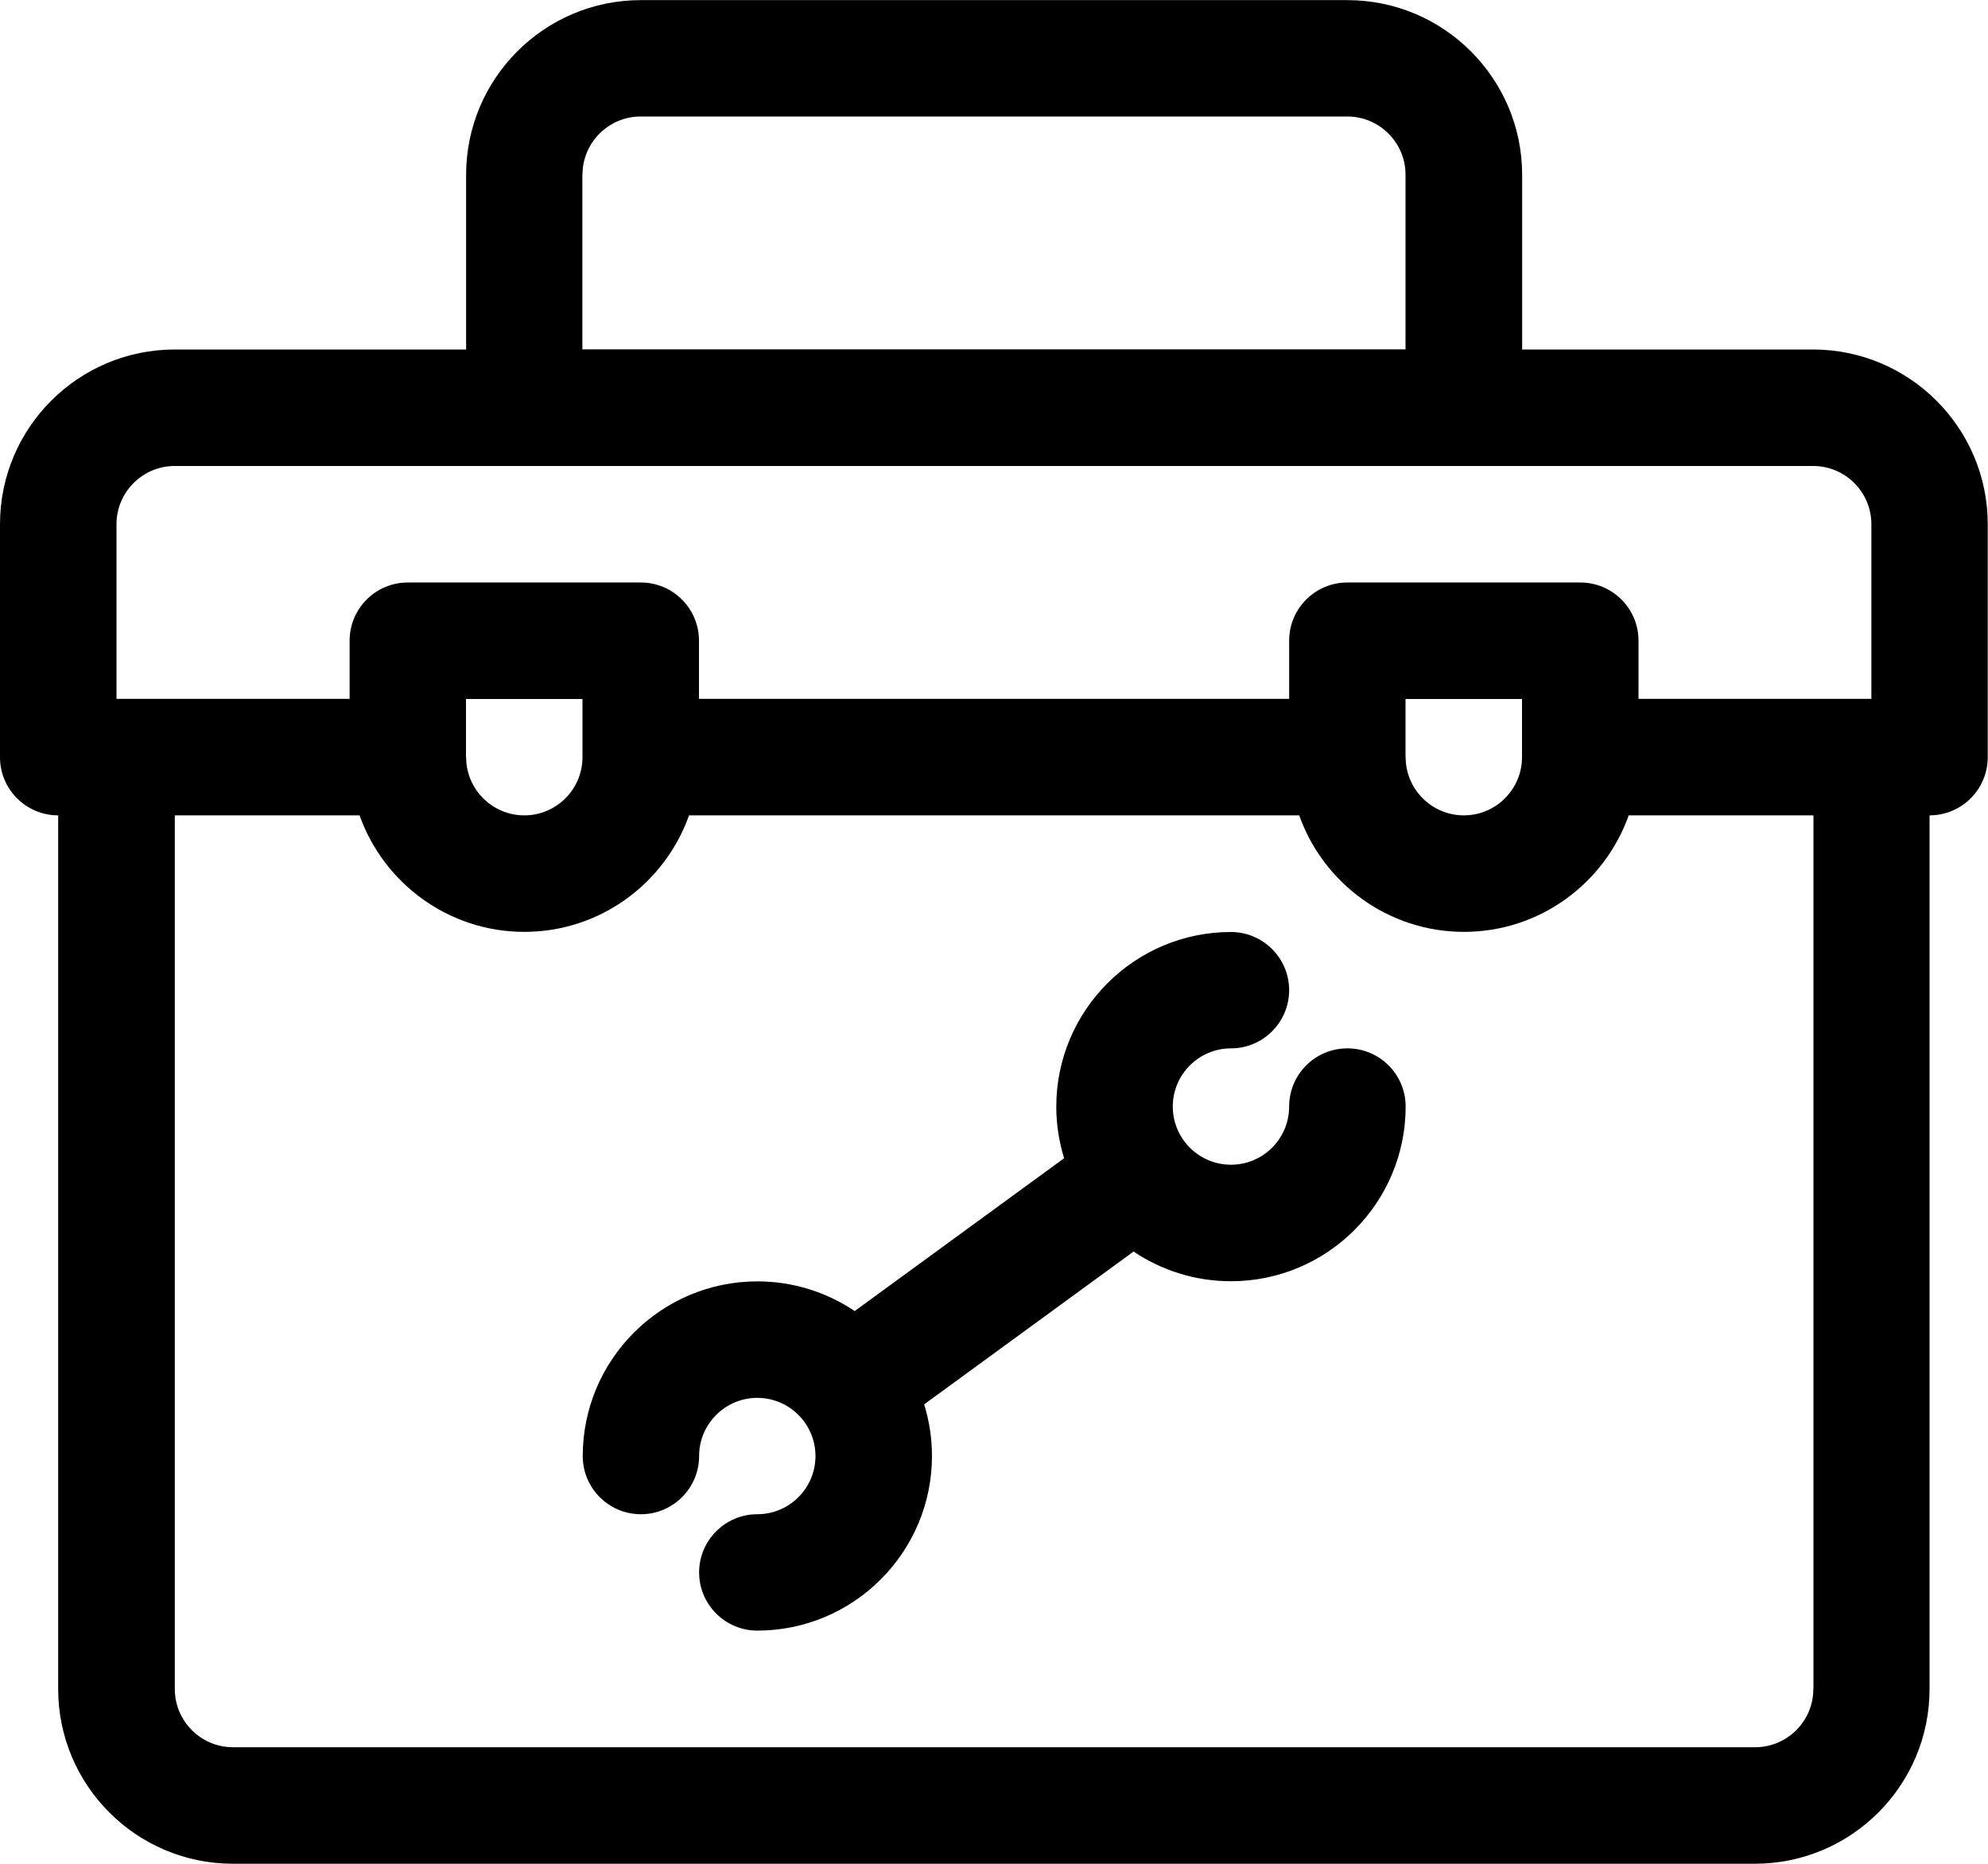 <svg viewBox="0 0 150 140.62" xmlns="http://www.w3.org/2000/svg" id="Laag_1"><defs><style>.cls-1{fill:#000;stroke-width:0px;}</style></defs><path d="M136.82,26.37h-21.97v-13.18c0-7.27-5.92-13.18-13.18-13.18h-53.32c-7.27,0-13.18,5.91-13.18,13.18v13.18H13.18c-7.27,0-13.18,5.91-13.18,13.18v17.58c0,2.43,1.97,4.39,4.39,4.39v65.92c0,7.27,5.91,13.18,13.18,13.18h114.84c7.27,0,13.18-5.91,13.18-13.18V61.52c2.43,0,4.39-1.97,4.39-4.39v-17.58c0-7.27-5.92-13.18-13.18-13.18h0ZM43.95,13.18c0-2.42,1.97-4.39,4.39-4.39h53.32c2.42,0,4.39,1.97,4.39,4.39v13.18h-62.11v-13.18ZM136.82,127.44c0,2.42-1.97,4.39-4.39,4.39H17.58c-2.42,0-4.39-1.97-4.39-4.39V61.52h13.94c1.82,5.11,6.7,8.79,12.43,8.79s10.61-3.67,12.43-8.79h46.04c1.81,5.11,6.7,8.79,12.43,8.79s10.61-3.67,12.43-8.79h13.94v65.92ZM35.16,57.13v-4.39h8.79v4.39c0,2.42-1.97,4.39-4.39,4.39s-4.39-1.97-4.39-4.39h0ZM106.05,57.13v-4.39h8.79v4.39c0,2.42-1.97,4.39-4.39,4.39s-4.39-1.97-4.39-4.39h0ZM141.21,52.73h-17.58v-4.39c0-2.43-1.97-4.39-4.39-4.39h-17.58c-2.43,0-4.39,1.97-4.39,4.39v4.39h-44.53v-4.39c0-2.43-1.97-4.39-4.39-4.39h-17.58c-2.43,0-4.39,1.97-4.39,4.39v4.39H8.79v-13.18c0-2.42,1.97-4.39,4.39-4.39h123.63c2.42,0,4.39,1.97,4.39,4.39v13.18ZM141.21,52.73" class="cls-1"></path><path d="M101.66,79.1c-2.43,0-4.39,1.97-4.39,4.39s-1.97,4.39-4.39,4.39-4.39-1.97-4.39-4.39,1.97-4.39,4.39-4.39,4.39-1.97,4.39-4.39-1.97-4.39-4.39-4.39c-7.27,0-13.18,5.91-13.18,13.18,0,1.35.21,2.66.59,3.89l-15.8,11.53c-2.1-1.41-4.63-2.24-7.34-2.24-7.27,0-13.18,5.91-13.18,13.18,0,2.43,1.97,4.39,4.39,4.39s4.39-1.97,4.39-4.39,1.97-4.39,4.39-4.39,4.39,1.97,4.39,4.39-1.97,4.39-4.39,4.39-4.39,1.97-4.39,4.39,1.97,4.39,4.39,4.39c7.27,0,13.18-5.91,13.18-13.18,0-1.35-.21-2.66-.59-3.89l15.8-11.53c2.1,1.41,4.63,2.24,7.35,2.24,7.27,0,13.18-5.91,13.18-13.18,0-2.43-1.97-4.39-4.39-4.39h0ZM101.66,79.1" class="cls-1"></path></svg>